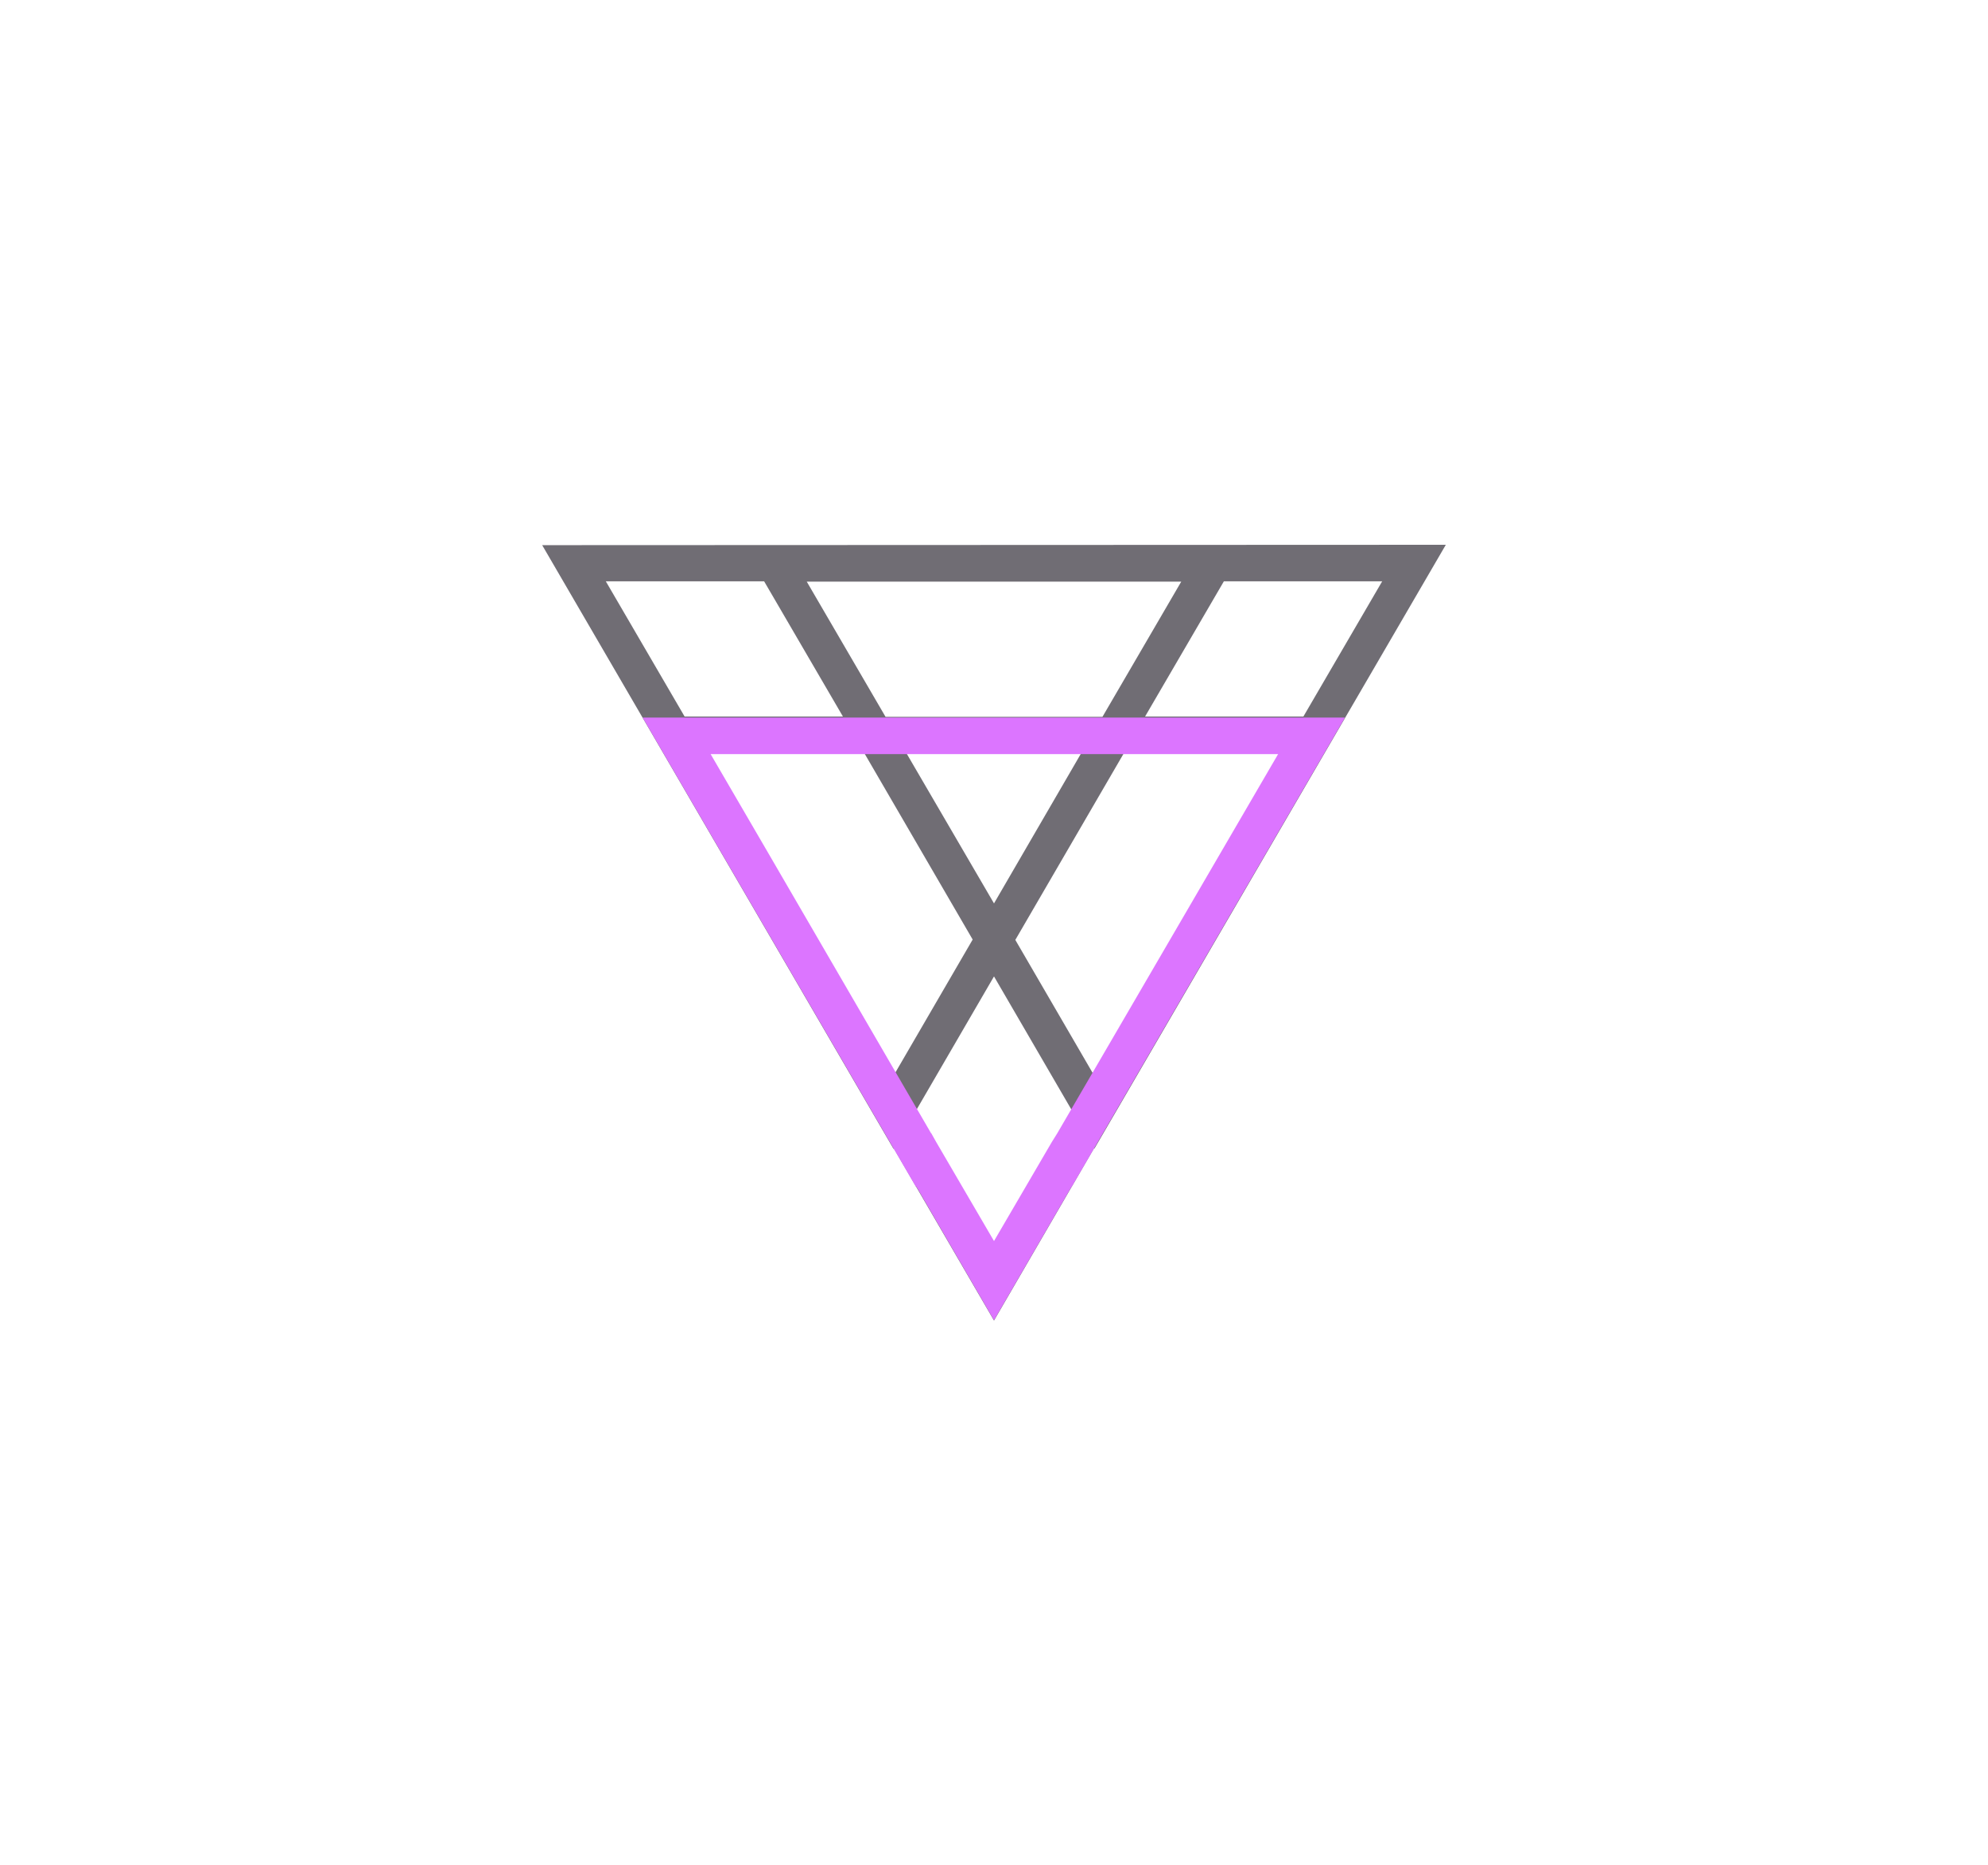 <?xml version="1.0" encoding="UTF-8"?>
<svg xmlns="http://www.w3.org/2000/svg" xmlns:xlink="http://www.w3.org/1999/xlink" version="1.1" id="Triangle_Color_Managed_Applications" x="0px" y="0px" viewBox="0 0 550 516" style="enable-background:new 0 0 550 516;" xml:space="preserve">
<style type="text/css">
	.st0{fill-rule:evenodd;clip-rule:evenodd;fill:#706D74;enable-background:new    ;}
	.st1{fill:#DC75FF;}
</style>
<path id="Triangle_Shape" class="st0" d="M400,150.7l-97.2,167l-0.1-0.1L275,365.3l-27.7-47.6l-0.1,0.1l-97.2-167L400,150.7  L400,150.7z M360.6,198.2l21.8-37.4h-43.8l-21.8,37.4H360.6z M326.8,160.9H223.2l21.8,37.4H305L326.8,160.9L326.8,160.9z   M233.2,198.2l-21.8-37.4h-43.8l21.8,37.4H233.2z M239.1,208.3l30,51.6l-21.8,37.5l-51.9-89.1L239.1,208.3L239.1,208.3z M275,249.9  l-24.2-41.5h48.3L275,249.9z M280.9,260l30-51.6h43.7l-51.9,89.1L280.9,260L280.9,260z M275,270.1l21.8,37.5L275,345.1l-21.8-37.5  L275,270.1z"></path>
<path class="st1" d="M177.8,198.5l75.6,129.8l0.1-0.1l21.5,37l21.5-37l0,0.1l75.6-129.8L177.8,198.5L177.8,198.5z M292.5,313.5  L292.5,313.5l-1.5,2.4l0,0l-16,27.4l-16-27.4l0,0l-1.4-2.5l0,0.1l-45.1-77.6h0l-15.9-27.3h157l-15.9,27.3h0L292.5,313.5L292.5,313.5  z"></path>
</svg>
